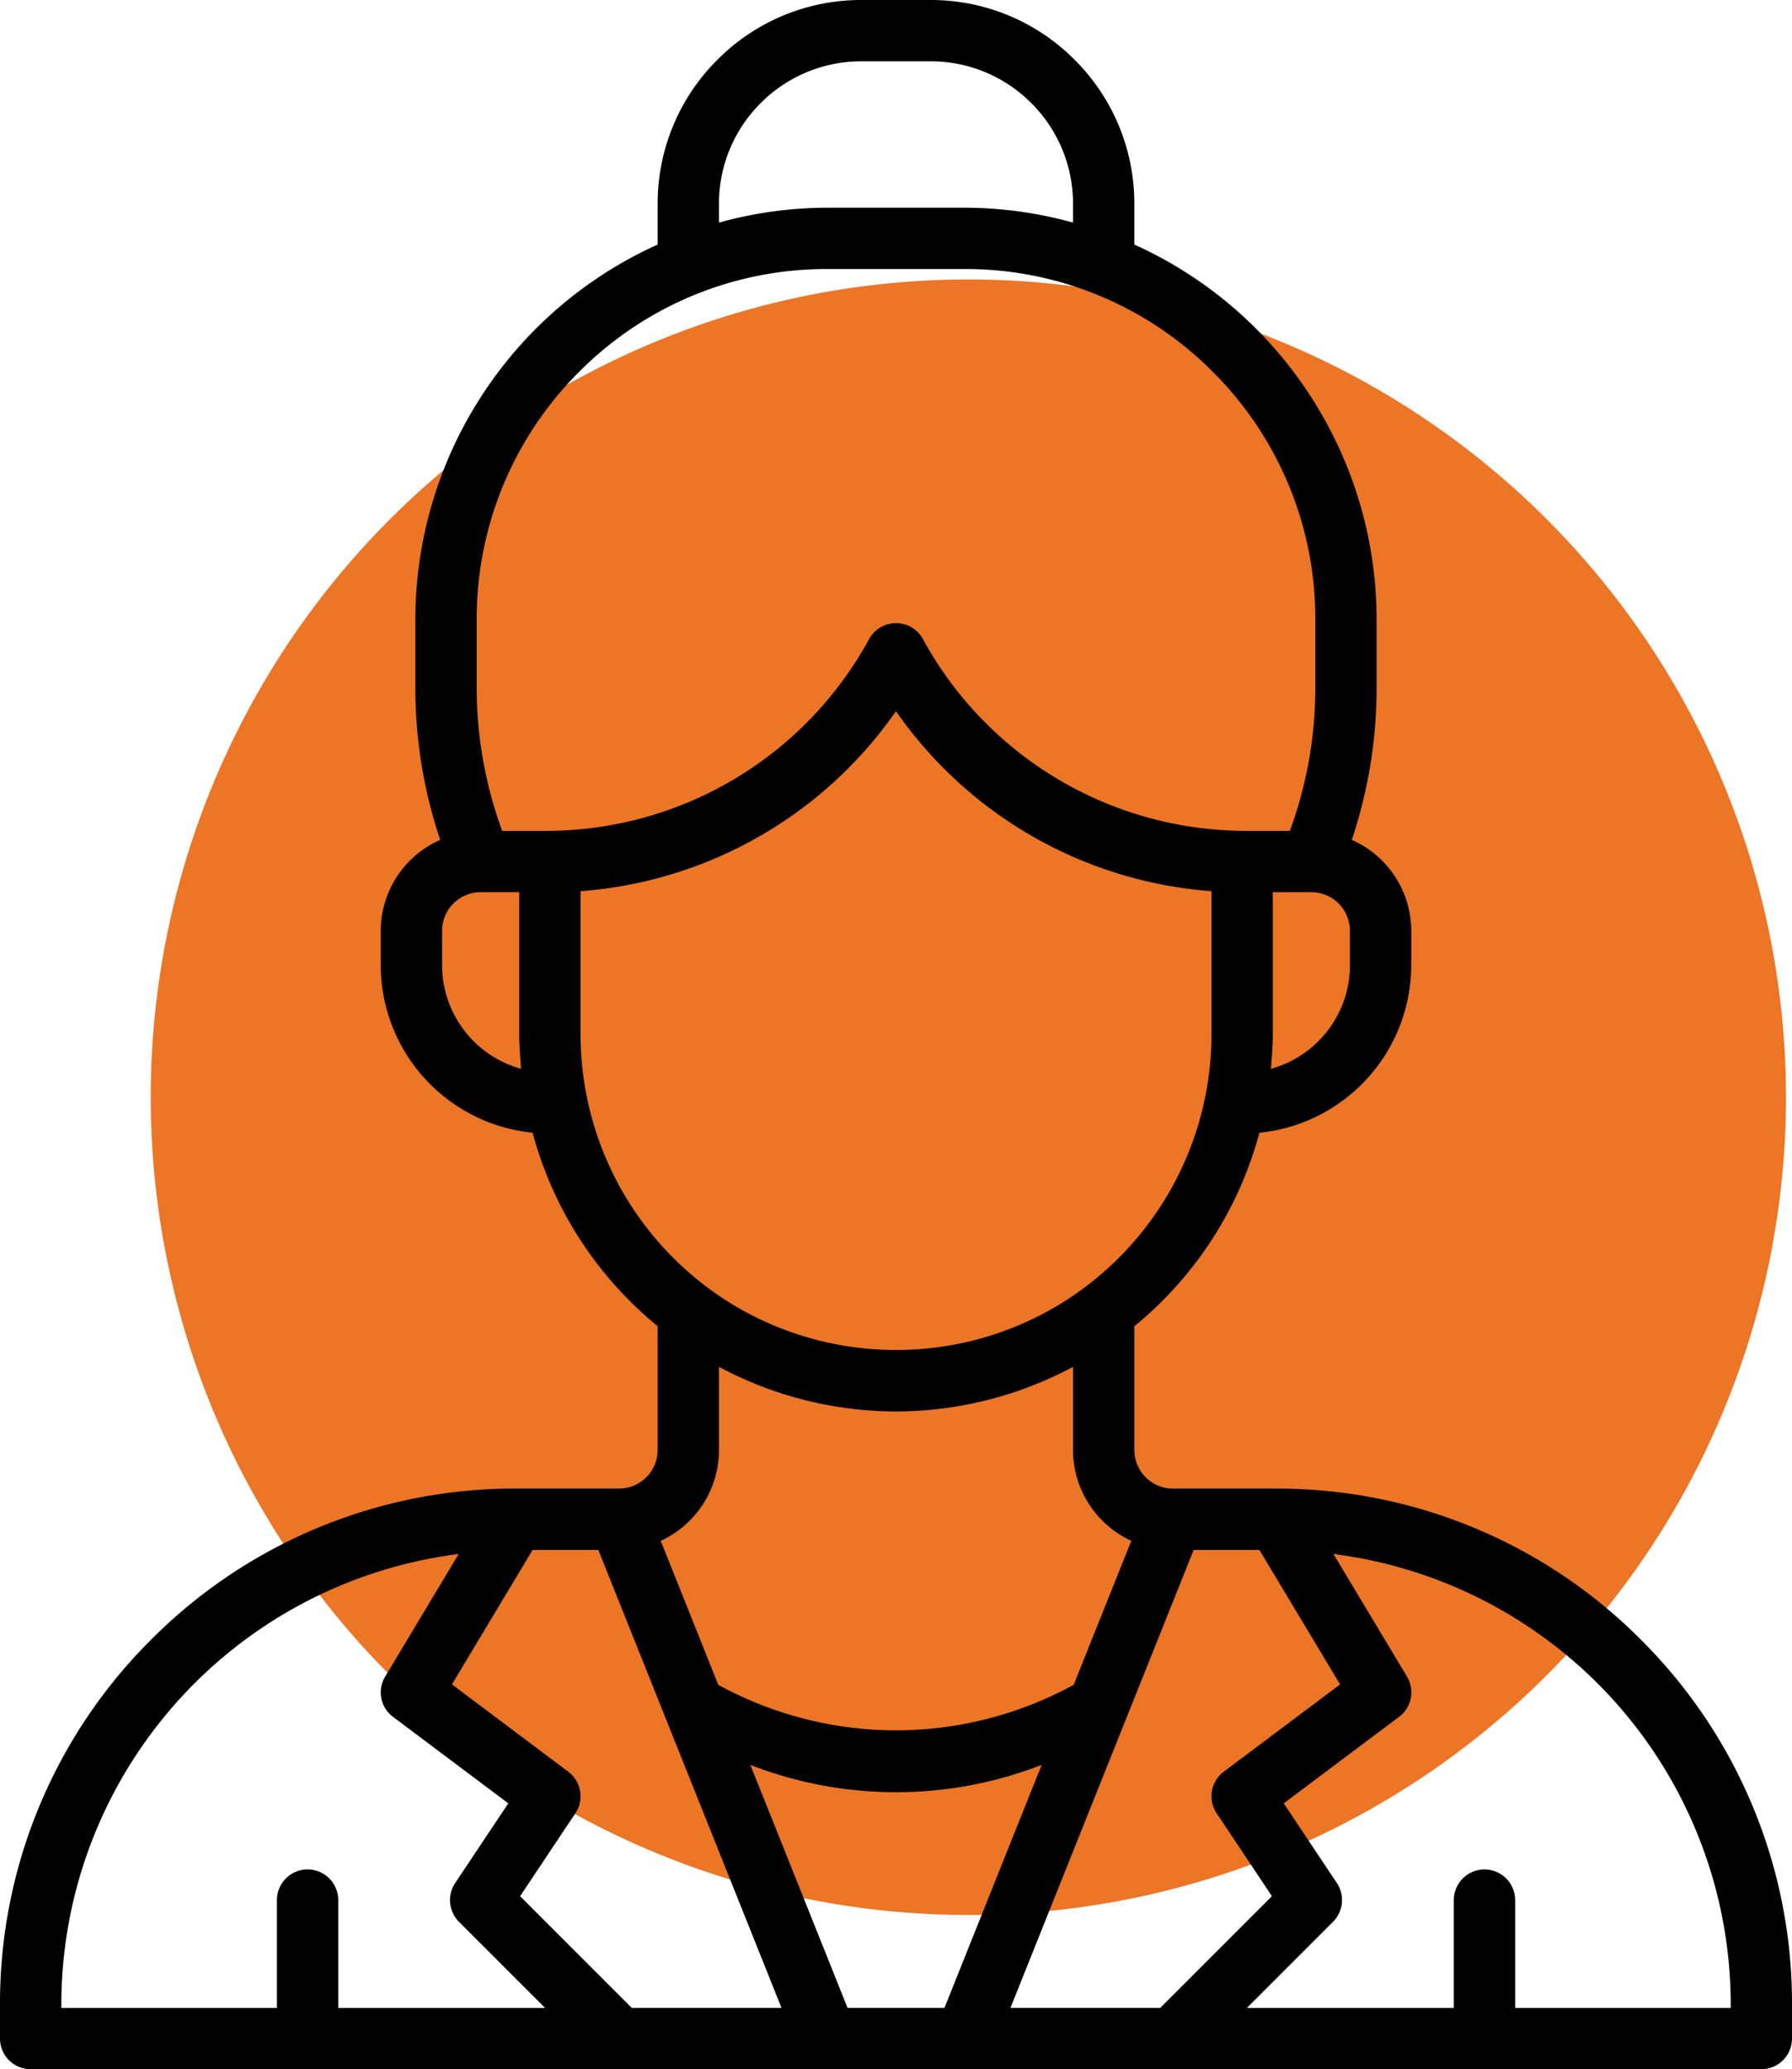 <?xml version="1.0" encoding="UTF-8"?> <svg xmlns="http://www.w3.org/2000/svg" width="135.491" height="156.427" viewBox="0 0 135.491 156.427"><g id="Group_546" data-name="Group 546" transform="translate(-1345.578 -1161)"><path id="Path_158" data-name="Path 158" d="M0,0A61.819,61.819,0,0,1-61.819,61.819,61.819,61.819,0,0,1-123.638,0,61.819,61.819,0,0,1-61.819-61.819,61.819,61.819,0,0,1,0,0" transform="translate(1480.613 1243.947)" fill="#ed7526"></path><path id="Path_159" data-name="Path 159" d="M0,0A2.331,2.331,0,0,0,.679,1.639a2.331,2.331,0,0,0,1.639.679H133.173a2.331,2.331,0,0,0,1.639-.679A2.331,2.331,0,0,0,135.491,0V-2.617a38.752,38.752,0,0,0-11.423-27.535A38.748,38.748,0,0,0,96.533-41.574h-7.85a2.925,2.925,0,0,1-2.917-2.916v-9.357l.109-.09A28.4,28.4,0,0,0,95.169-68.28l.054-.194.2-.023a12.746,12.746,0,0,0,8.038-4.176,12.748,12.748,0,0,0,3.242-8.458v-2.616a7.525,7.525,0,0,0-1.159-3.991,7.512,7.512,0,0,0-3.1-2.769l-.235-.114.081-.249a36.037,36.037,0,0,0,1.793-11.2V-107.3a31.068,31.068,0,0,0-4.94-16.776A31.058,31.058,0,0,0,85.94-135.541l-.174-.08v-3.085a15.317,15.317,0,0,0-4.517-10.886,15.314,15.314,0,0,0-10.887-4.517H65.128a15.309,15.309,0,0,0-10.886,4.517,15.317,15.317,0,0,0-4.517,10.886v3.085l-.174.08a31.066,31.066,0,0,0-13.207,11.464A31.076,31.076,0,0,0,31.405-107.3v5.233A36.032,36.032,0,0,0,33.2-90.87l.081.249-.235.114a7.512,7.512,0,0,0-3.1,2.769,7.521,7.521,0,0,0-1.159,3.992v2.616a12.747,12.747,0,0,0,3.242,8.457A12.746,12.746,0,0,0,40.068-68.5l.2.023.054.194a28.4,28.4,0,0,0,9.294,14.343l.109.09v9.356a2.923,2.923,0,0,1-2.916,2.917H38.957A38.747,38.747,0,0,0,11.423-30.152,38.749,38.749,0,0,0,0-2.617ZM64.082-2.318,56.736-20.681l.629.23a30.371,30.371,0,0,0,20.762,0l.629-.23L71.41-2.318ZM82.257-40.53a7.565,7.565,0,0,0,3.032,2.786l.245.124L81.181-26.741l-.1.052A28.03,28.03,0,0,1,67.747-23.3a28.027,28.027,0,0,1-13.339-3.385l-.1-.052L49.96-37.62l.245-.124a7.565,7.565,0,0,0,3.032-2.786,7.554,7.554,0,0,0,1.125-3.961v-6.285l.436.225a28.417,28.417,0,0,0,12.949,3.144,28.409,28.409,0,0,0,12.948-3.144l.437-.225v6.285a7.554,7.554,0,0,0,1.125,3.961m19.175,3.983a34.349,34.349,0,0,1,21.026,11.489,34.345,34.345,0,0,1,8.4,22.441v.3h-16.3v-8.15a2.32,2.32,0,0,0-2.318-2.318,2.32,2.32,0,0,0-2.318,2.318v8.15H94.279l6.555-6.555a2.328,2.328,0,0,0,.247-2.882l-4.019-6.026,8-6h0l.718-.539a2.312,2.312,0,0,0,.6-3.046l-5.565-9.274Zm-11.18-.391h4.97l6.1,10.167L92.482-20.14a2.322,2.322,0,0,0-.494,3.107l4.179,6.271L87.724-2.318H76.4l.164-.41Zm11.816-46.809v2.618a8.083,8.083,0,0,1-1.539,4.734,8.08,8.08,0,0,1-4.008,2.952l-.428.144.041-.534c.05-.674.1-1.37.1-2.063V-86.663h2.916a2.922,2.922,0,0,1,2.916,2.916m-47.706-54.96a10.714,10.714,0,0,1,3.157-7.61,10.716,10.716,0,0,1,7.611-3.157h5.234a10.711,10.711,0,0,1,7.61,3.157,10.715,10.715,0,0,1,3.158,7.61v1.423l-.376-.1a30.947,30.947,0,0,0-7.776-1.024H62.513a30.94,30.94,0,0,0-7.775,1.024l-.376.1ZM38.973-73.443a8.08,8.08,0,0,1-4.008-2.952,8.083,8.083,0,0,1-1.539-4.734v-2.618a2.922,2.922,0,0,1,2.915-2.916h2.917V-75.9c0,.693.052,1.389.1,2.063l.04.534ZM37.965-91.3l-.071-.2a31.447,31.447,0,0,1-1.852-10.569V-107.3A26.333,26.333,0,0,1,43.8-126.01a26.332,26.332,0,0,1,18.708-7.761H72.981A26.333,26.333,0,0,1,91.69-126.01,26.333,26.333,0,0,1,99.451-107.3v5.234A31.4,31.4,0,0,1,97.6-91.5l-.071.2h-3.61a27.838,27.838,0,0,1-14-3.945,27.826,27.826,0,0,1-10.094-10.47A2.312,2.312,0,0,0,67.751-107a2.322,2.322,0,0,0-2.077,1.274,27.827,27.827,0,0,1-10.1,10.482,27.839,27.839,0,0,1-14,3.944Zm5.929,15.4V-86.737l.274-.023A31.924,31.924,0,0,0,67.5-100l.243-.339.243.339A31.921,31.921,0,0,0,91.326-86.76l.274.023V-75.9A23.917,23.917,0,0,1,79.673-55.239a23.842,23.842,0,0,1-11.926,3.185,23.842,23.842,0,0,1-11.926-3.185A23.916,23.916,0,0,1,43.894-75.9M40.271-36.938H45.24l.075.188L59.088-2.318H47.769l-8.444-8.444,4.18-6.271a2.321,2.321,0,0,0-.54-3.141l-8.794-6.6ZM4.637-2.617a34.353,34.353,0,0,1,8.4-22.441A34.359,34.359,0,0,1,34.061-36.547l.623-.09-5.607,9.348a2.313,2.313,0,0,0,.641,2.973l8.714,6.536-4.019,6.026A2.326,2.326,0,0,0,34.7-8.828l6.512,6.511H25.574v-8.151a2.321,2.321,0,0,0-2.318-2.318,2.321,2.321,0,0,0-2.318,2.318v8.151H4.636Z" transform="translate(1345.578 1315.109)"></path></g></svg> 